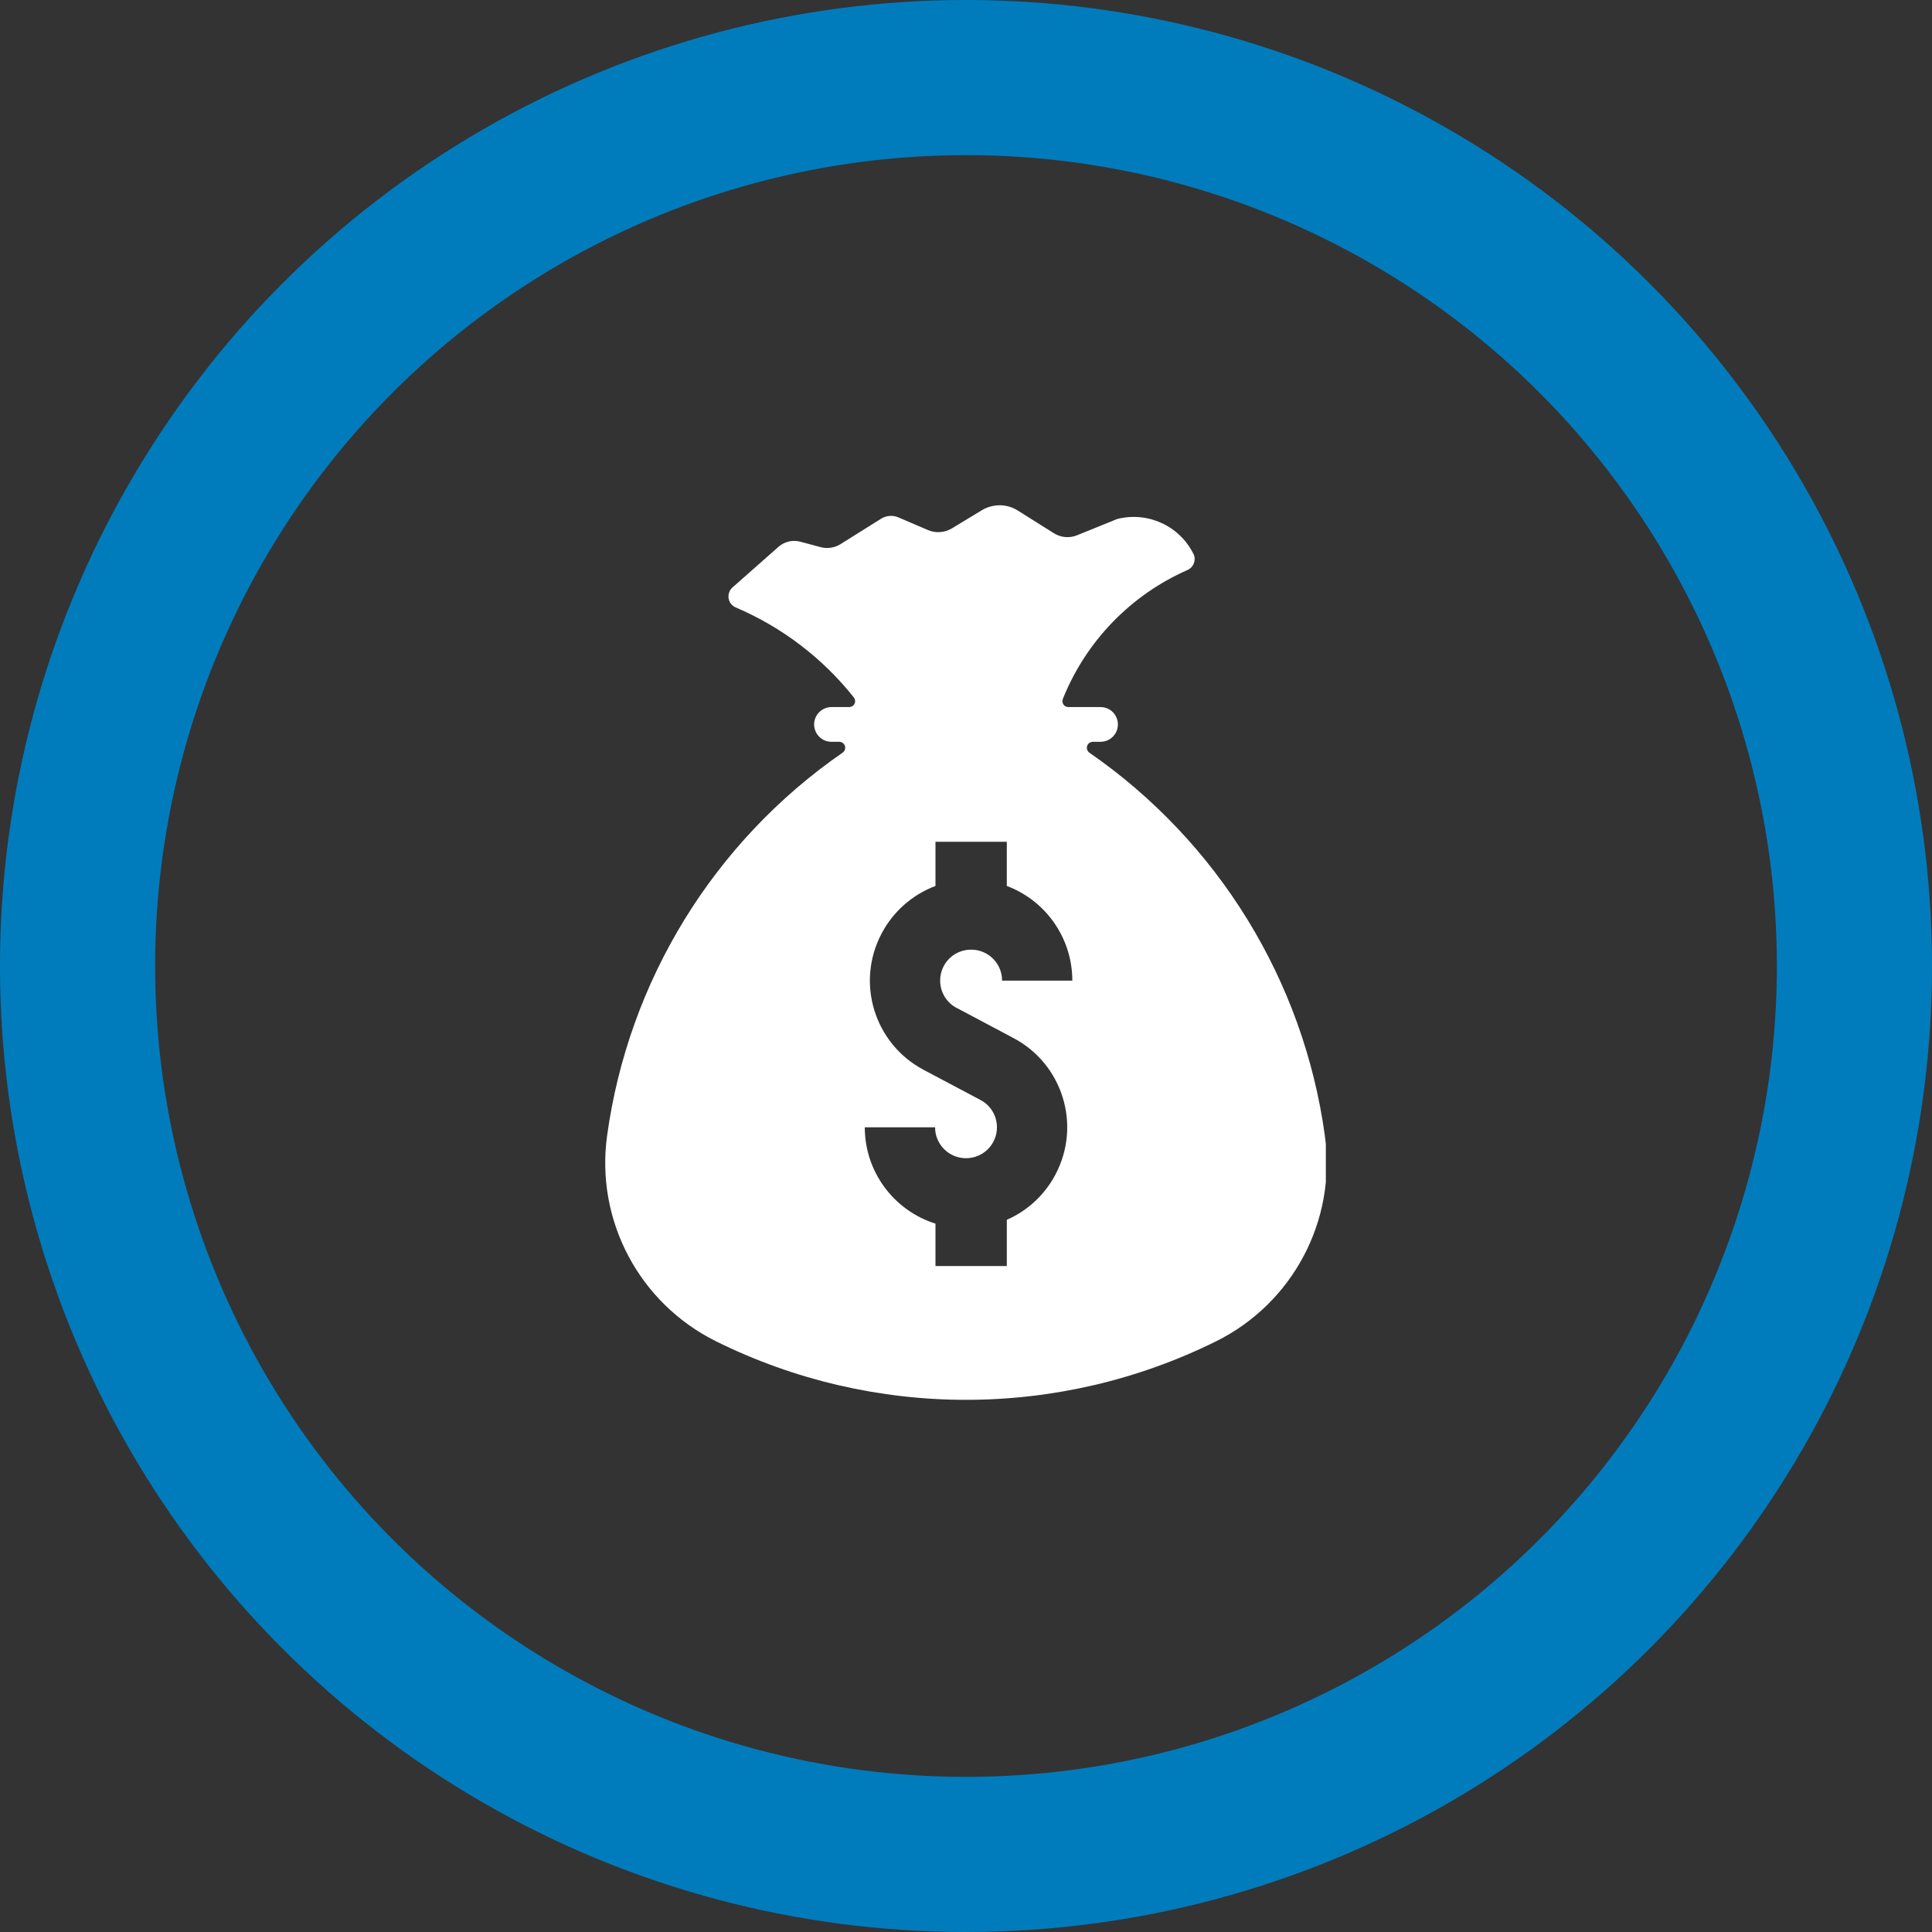 <?xml version="1.0" encoding="UTF-8"?>
<svg id="Layer_2" data-name="Layer 2" xmlns="http://www.w3.org/2000/svg" xmlns:xlink="http://www.w3.org/1999/xlink" viewBox="0 0 1370 1370">
  <rect x="0" y="0" width="1370" height="1370" fill="#333333" stroke="none"/>
  <defs>
    <style>
      .cls-1, .cls-2 {
        fill: none;
      }

      .cls-3 {
        clip-path: url(#clippath);
      }

      .cls-4 {
        fill: #fff;
      }

      .cls-2 {
        stroke: #007cbd;
        stroke-miterlimit: 10;
        stroke-width: 110px;
      }
    </style>
    <clipPath id="clippath">
      <rect class="cls-1" x="429.17" y="358.3" width="511" height="634.38"/>
    </clipPath>
  </defs>
  <g id="Private_Equity" data-name="Private Equity">
    <g id="White">
      <g class="cls-3">
        <path class="cls-4" d="m663.35,596.92h50.58v31.31c27.97,10.53,46.46,37.28,46.46,67.13h-49.79c0-12.16-9.81-21.96-21.99-21.96s-21.94,9.8-21.94,21.96c0,8.56,5.02,16.45,12.92,19.99l39.02,20.72c35.02,18.47,48.38,61.9,29.78,96.87-7.5,14.25-19.68,25.57-34.45,32.05v32.78h-50.58v-30.07c-29.83-9.41-50.13-37.06-50.13-68.31h49.84c0,12.1,9.81,21.91,21.94,21.91s21.93-9.8,21.93-21.91c0-8.11-4.45-15.6-11.67-19.38l-40.26-21.34c-35.02-18.53-48.38-61.9-29.77-96.87,8.18-15.49,21.77-27.38,38.12-33.57v-31.31Zm44.38-238.57c-4.01.17-8.01,1.35-11.45,3.43l-21.37,12.95c-5.13,3.04-11.45,3.49-16.92,1.13l-20.86-8.95c-4-1.74-8.68-1.41-12.4.96l-28.76,18.02c-4.17,2.59-9.3,3.38-14.09,2.08l-14.32-3.83c-5.47-1.46-11.28-.11-15.51,3.6l-32.65,28.84c-3.49,3.09-3.83,8.45-.73,11.94.79.96,1.86,1.69,2.99,2.2,32.82,13.96,61.63,35.93,83.79,63.81,1.47,1.86,1.18,4.51-.68,5.97-.73.56-1.69.9-2.65.9h-12.63c-6.77.06-12.23,5.64-12.18,12.39.06,6.7,5.47,12.17,12.18,12.22h5.64c2.31,0,4.23,1.86,4.23,4.22,0,1.41-.68,2.65-1.86,3.49-91.35,63.19-151.91,161.81-167.02,271.74-8.23,60.09,22.9,118.72,77.31,145.7,111.65,55.3,242.8,55.3,354.51,0,54.41-26.98,85.48-85.61,77.19-145.7-15.06-109.93-75.67-208.55-167.02-271.74-1.86-1.35-2.36-4-1.01-5.91.79-1.13,2.08-1.8,3.49-1.8h5.58c6.77-.06,12.29-5.64,12.18-12.39-.06-6.76-5.47-12.17-12.18-12.22h-22.9c-2.37,0-4.29-1.91-4.23-4.22,0-.56.06-1.07.28-1.57,16.35-40.83,48.1-73.67,88.36-91.41,4.34-1.92,6.26-6.88,4.4-11.15-.06-.11-.17-.29-.23-.4-9.92-19.88-32.48-30.13-54.02-24.61l-28.36,11.49c-5.47,2.26-11.61,1.69-16.58-1.46l-25.54-16.05c-4.17-2.65-9.02-3.94-13.98-3.71v.06"/>
      </g>
    </g>
    <circle id="Blue_Circle" data-name="Blue Circle" class="cls-2" cx="685" cy="685" r="630"/>
  </g>
</svg>